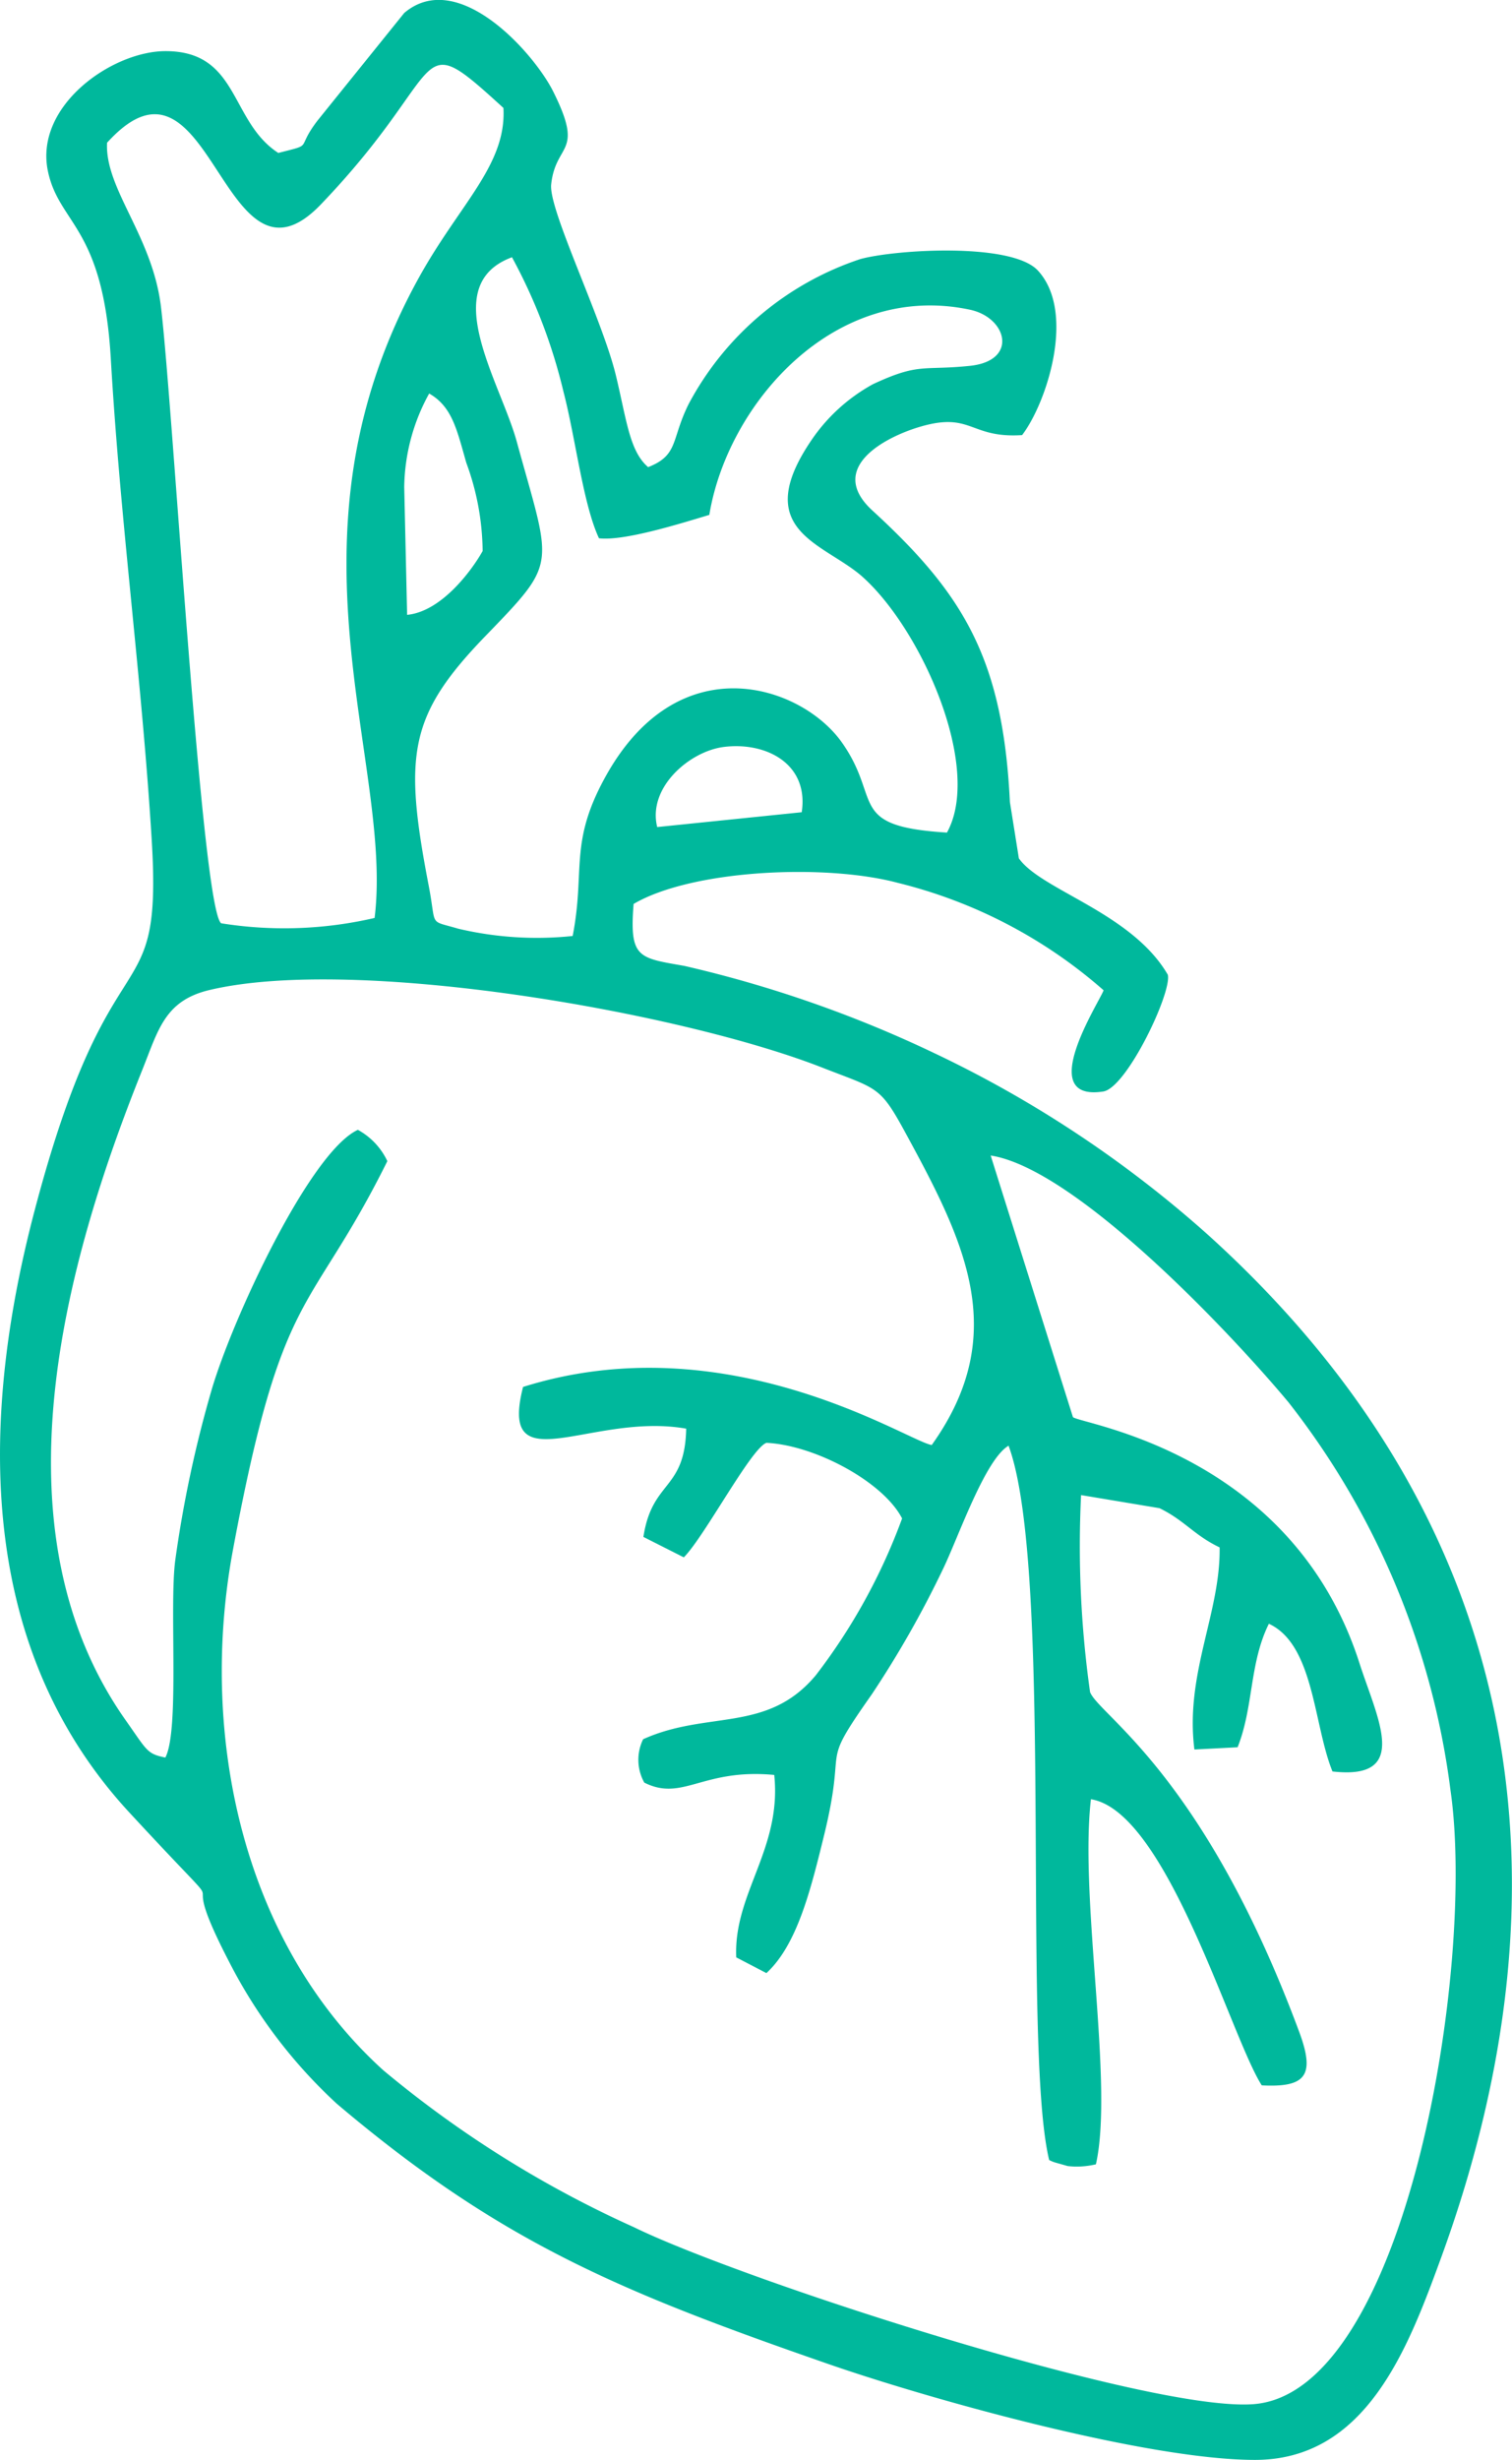 <svg xmlns="http://www.w3.org/2000/svg" width="67.374" height="109.552" viewBox="0 0 67.374 109.552">
  <path id="Path_763" data-name="Path 763" d="M218.5,263.317c-.83-.169-.808-.294-1.763-1.647-6.041-8.549-2.695-20.443.728-28.974.718-1.789,1-3.09,3-3.562,6.5-1.54,20.979.982,27.294,3.454,2.462.964,2.566.8,3.685,2.854,2.626,4.824,4.761,8.971,1.2,13.955-1.031-.145-9.056-5.462-18.211-2.586-1.11,4.356,3.054,1.108,7.27,1.858-.061,2.775-1.518,2.276-1.907,4.821l1.8.91c.923-.926,3-4.864,3.683-5.1,2.169.105,5.208,1.742,6.044,3.368a26.269,26.269,0,0,1-3.839,6.975c-2.166,2.6-4.822,1.558-7.7,2.856a2.083,2.083,0,0,0,.052,1.933c1.718.86,2.6-.646,5.79-.342.345,3.3-1.822,5.281-1.693,8.124l1.344.7c1.371-1.258,1.979-3.728,2.568-6.131,1.068-4.358-.28-2.859,2.124-6.277a45.209,45.209,0,0,0,3.159-5.549c.691-1.414,1.88-4.906,2.939-5.529,2.026,5.458.578,26.724,1.809,31.81a1.426,1.426,0,0,0,.264.11l.554.157c.1.014.207.018.3.025a3.818,3.818,0,0,0,.965-.1c.807-3.571-.741-11.774-.222-16.258,3.377.533,6.239,10.607,7.613,12.742,1.964.1,2.391-.435,1.668-2.382-4.273-11.5-8.935-14.106-9.32-15.135a46.533,46.533,0,0,1-.4-8.77l3.494.583c1.126.549,1.536,1.2,2.68,1.747.043,2.921-1.551,5.629-1.124,9l1.925-.1c.717-1.8.518-3.732,1.393-5.5,2.017.931,1.988,4.5,2.835,6.578,3.5.4,1.994-2.353,1.2-4.83-3.017-9.391-12.4-10.632-12.765-10.949l-3.666-11.651c3.808.588,10.759,7.971,13.279,11a35.184,35.184,0,0,1,7.211,17.27c1.136,7.863-1.976,26.781-8.757,27.334-4.6.375-22.806-5.517-27.638-7.883a48.429,48.429,0,0,1-11.161-6.986c-6.3-5.707-8.224-14.967-6.7-23.161,2.212-11.883,3.418-10.354,6.882-17.324a3.091,3.091,0,0,0-1.313-1.393c-2.133.979-5.61,8.442-6.535,11.639a53.1,53.1,0,0,0-1.6,7.51c-.277,2.045.2,7.568-.442,8.8Zm21.911-41.439c-.439-1.763,1.447-3.378,2.971-3.568,1.887-.235,3.795.755,3.468,2.908l-6.439.66Zm-11.273-15.14a8.84,8.84,0,0,1,1.111-4.166c1.031.587,1.238,1.628,1.656,3.087a11.618,11.618,0,0,1,.727,3.927c-.462.831-1.819,2.694-3.365,2.842l-.129-5.69Zm20.424,4c2.637,2.354,5.353,8.507,3.76,11.386-4.494-.277-2.874-1.45-4.677-4.007s-7.315-4.418-10.584,1.6c-1.579,2.9-.85,4.1-1.417,7.012a15.285,15.285,0,0,1-5.1-.325c-1.347-.4-.954-.043-1.314-1.909-1.123-5.83-.9-7.583,2.538-11.135,3.255-3.364,2.931-3.01,1.384-8.647-.729-2.656-3.567-6.969-.212-8.21a24.289,24.289,0,0,1,2.292,5.979c.547,2.1.873,5.012,1.584,6.536,1.125.136,3.686-.674,4.917-1.042.813-4.949,5.574-10.419,11.613-9.137,1.658.351,2.165,2.275,0,2.5-2.117.22-2.248-.15-4.322.817a7.9,7.9,0,0,0-2.714,2.453c-2.811,4.1.553,4.611,2.257,6.132ZM215.9,191.4c4.661-5.139,5.12,7.337,9.52,2.754,5.847-6.091,4-8.079,8.138-4.3.145,2.53-1.939,4.262-3.751,7.529-6.45,11.627-1.133,21.6-1.989,28.543a17.815,17.815,0,0,1-6.837.237c-.87-.654-2.149-23.039-2.684-27.462-.381-3.153-2.51-5.252-2.4-7.306Zm7.624.456c-2.17-1.41-1.735-4.532-5.022-4.532-2.382,0-5.862,2.438-5.238,5.359.506,2.371,2.458,2.438,2.8,8.344.423,7.286,1.376,14.178,1.82,21.386.5,8.1-1.8,3.565-5.219,16.555-2.5,9.5-2.514,19.509,4.23,26.8,5.579,6.033,1.623,1.218,4.449,6.659a22.474,22.474,0,0,0,4.793,6.308c7.253,6.137,12.56,8.347,21.91,11.591,4.542,1.576,14.2,4.267,19,4.267,4.936,0,6.8-4.924,8.26-8.911,6.383-17.415,3.318-33.327-10.407-45.693a51.236,51.236,0,0,0-12.18-8.061,53.866,53.866,0,0,0-11.1-3.867c-2.045-.361-2.454-.337-2.261-2.759,2.615-1.534,8.559-1.8,11.774-.939a21.746,21.746,0,0,1,9.169,4.784c-.185.521-3.091,4.974-.018,4.508,1.047-.158,3.069-4.415,2.879-5.2-1.608-2.766-5.638-3.76-6.637-5.184l-.4-2.511c-.309-6.411-2.1-9.285-6.126-12.978-2.049-1.877.52-3.264,2.151-3.738,2.276-.661,2.194.53,4.519.379,1.076-1.4,2.425-5.453.706-7.325-1.161-1.263-6.339-.942-7.91-.515a13.456,13.456,0,0,0-7.652,6.453c-.794,1.59-.436,2.277-1.807,2.814-.832-.71-.958-2.1-1.438-4.087-.613-2.534-3.007-7.382-2.883-8.506.208-1.89,1.5-1.32.084-4.147-.84-1.68-4.229-5.524-6.632-3.485l-3.87,4.8c-1,1.312-.108,1.014-1.744,1.434Z" transform="translate(-211.126 -185.047)" fill="#00b89c" fill-rule="evenodd"/>
</svg>
